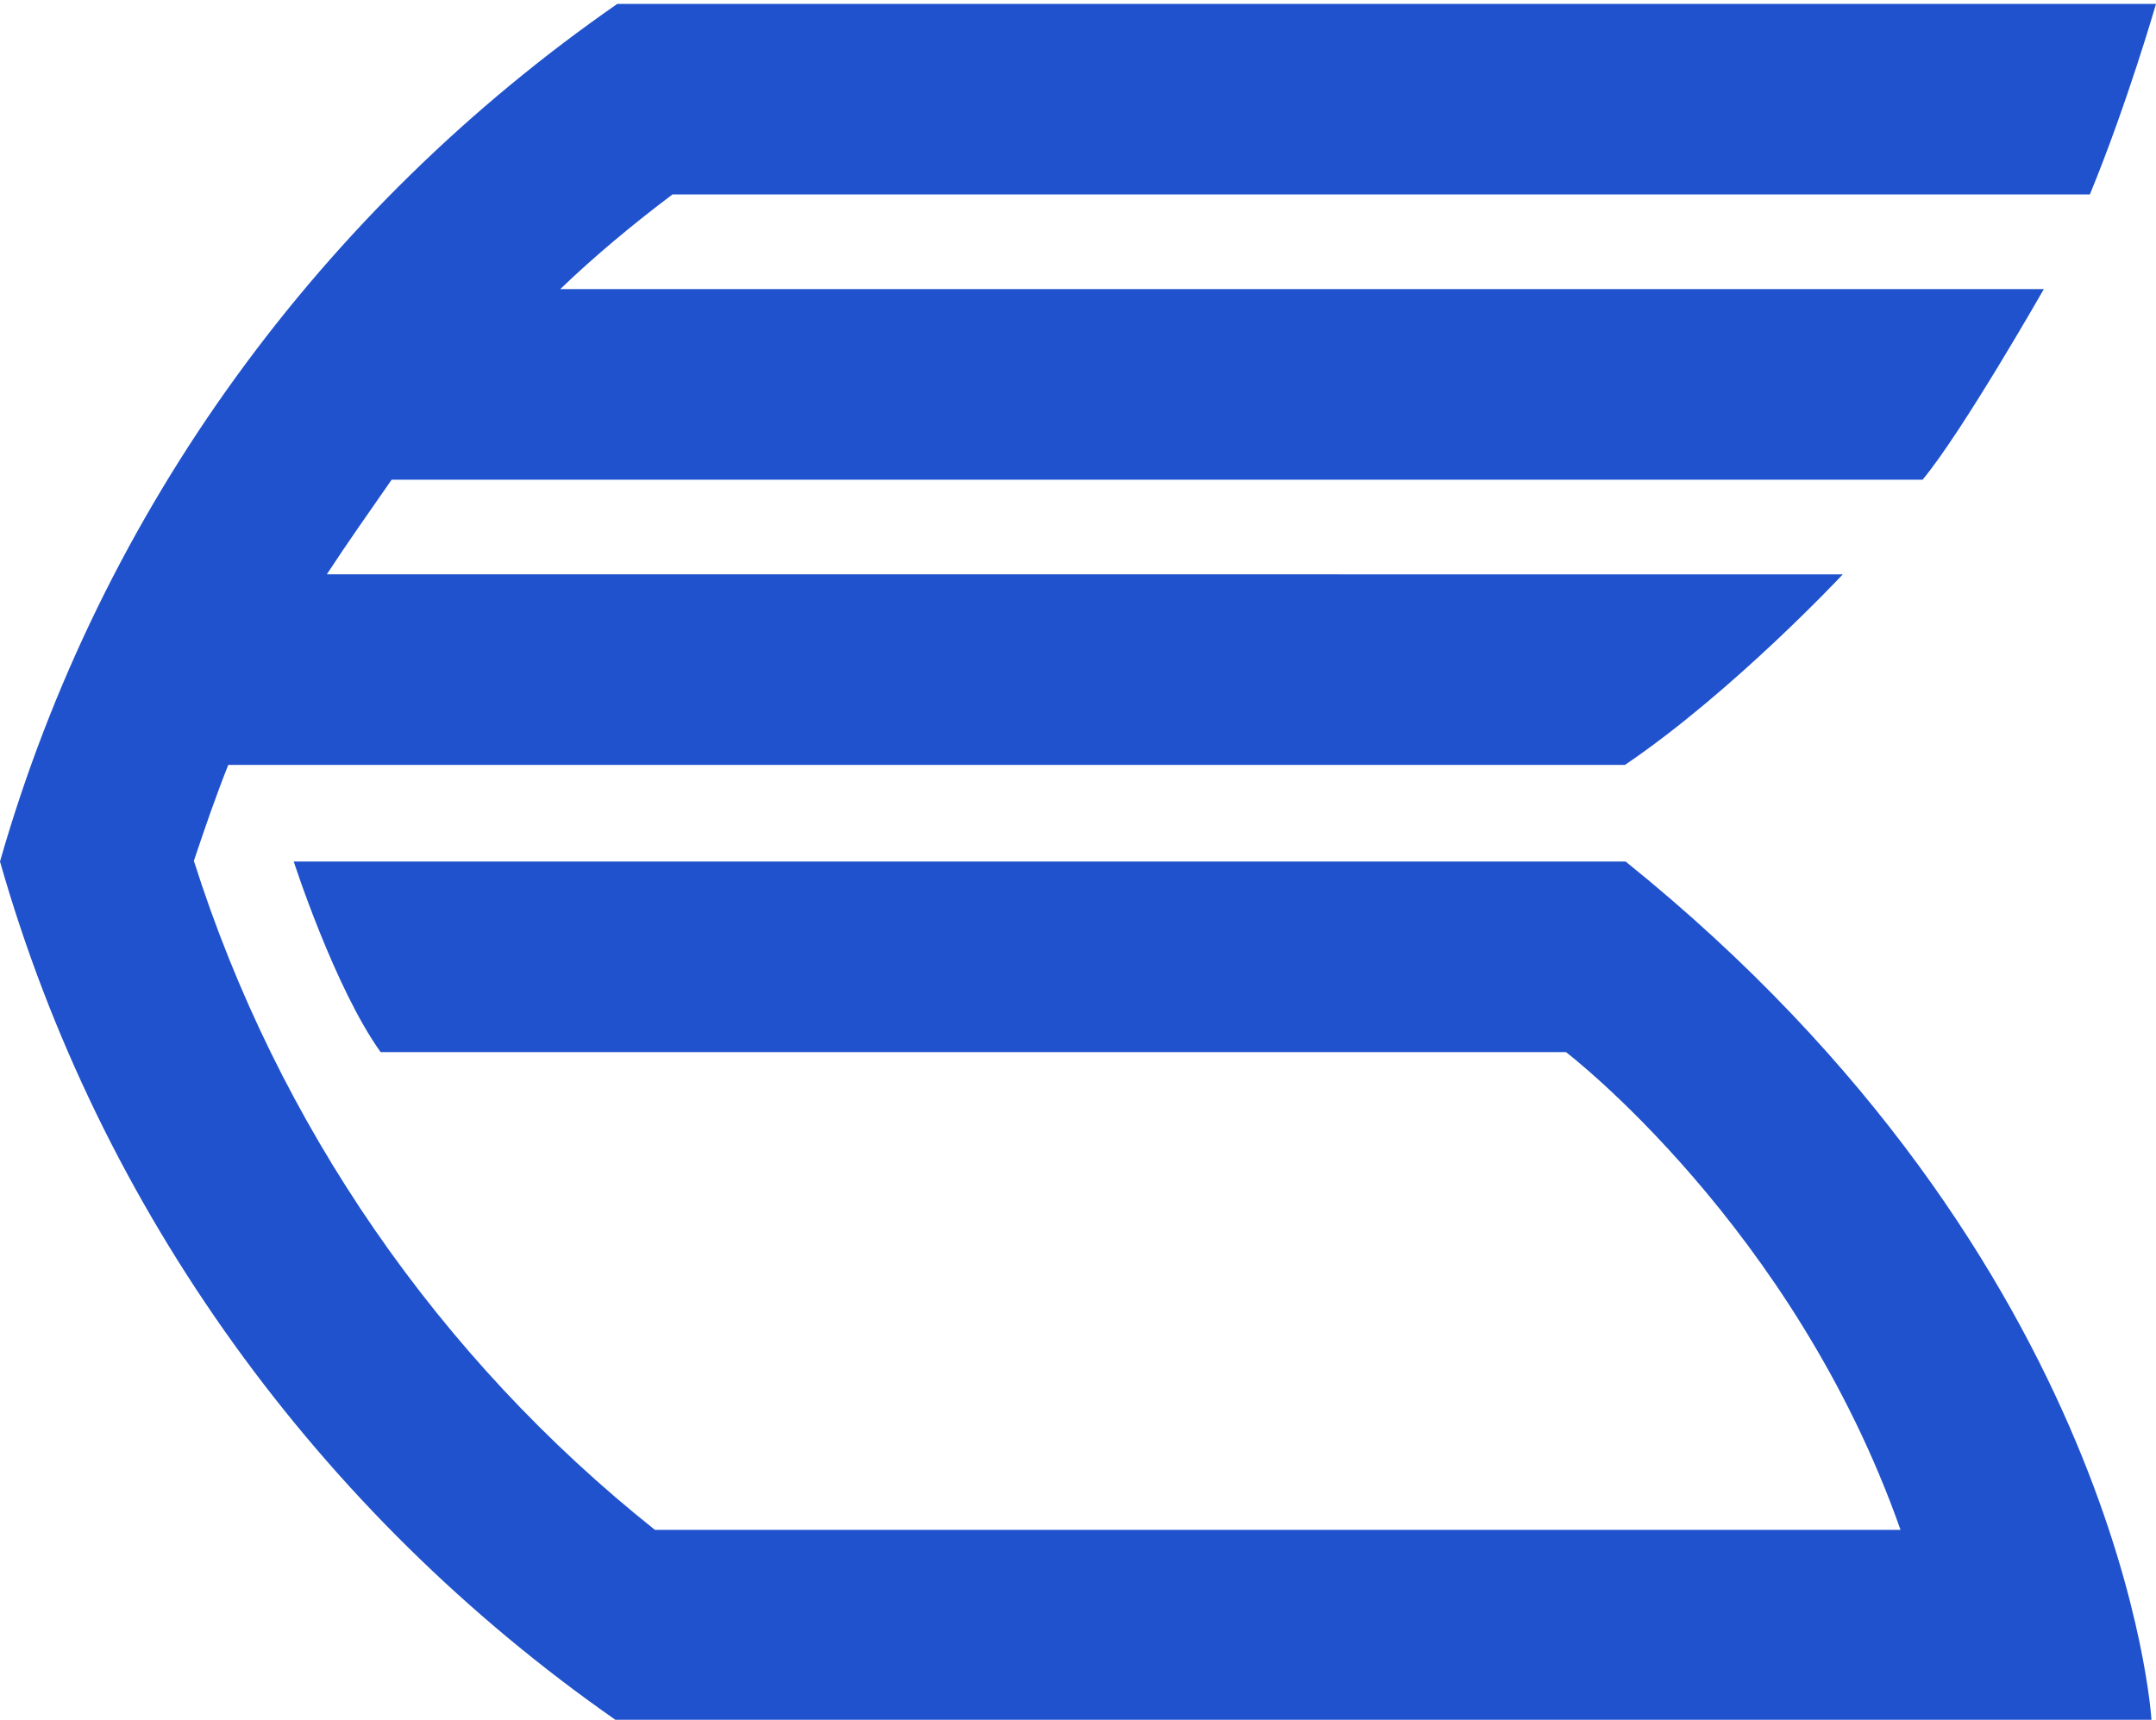 <?xml version="1.0" encoding="utf-8"?>
<!-- Generator: Adobe Illustrator 25.1.0, SVG Export Plug-In . SVG Version: 6.00 Build 0)  -->
<svg version="1.1" id="Слой_1" xmlns="http://www.w3.org/2000/svg" xmlns:xlink="http://www.w3.org/1999/xlink" x="0px" y="0px"
	 viewBox="0 0 332.5 265.3" style="enable-background:new 0 0 332.5 265.3;" xml:space="preserve">
<style type="text/css">
	.st97845{fill:#1F52CC;}
</style>
<path class="st97845" d="M250.7,132.9H45.3c0,0,6.3,19.5,13.4,29.4h182.8c0,0,35.1,26.8,51.6,73.7H101c-33.3-26.5-58.2-62.5-71.1-103.2
	c1.7-5.1,3.4-10,5.3-14.8h215.4c16.8-11.4,33.6-29.4,33.6-29.4H50.4c3.2-4.9,6.6-9.7,10-14.6h236.1c6.1-7.3,18.7-29.4,18.7-29.4
	H86.4c5.3-5.1,11.2-10,17.3-14.6h218.6c5.8-14.1,10.2-29.4,10.2-29.4H95.2C49.7,32.2,15.6,78.4,0,132.9
	c15.3,53.8,49.2,100.5,94.9,132.4h236.9C331.8,265.3,327.7,194.9,250.7,132.9L250.7,132.9z"/>
</svg>
